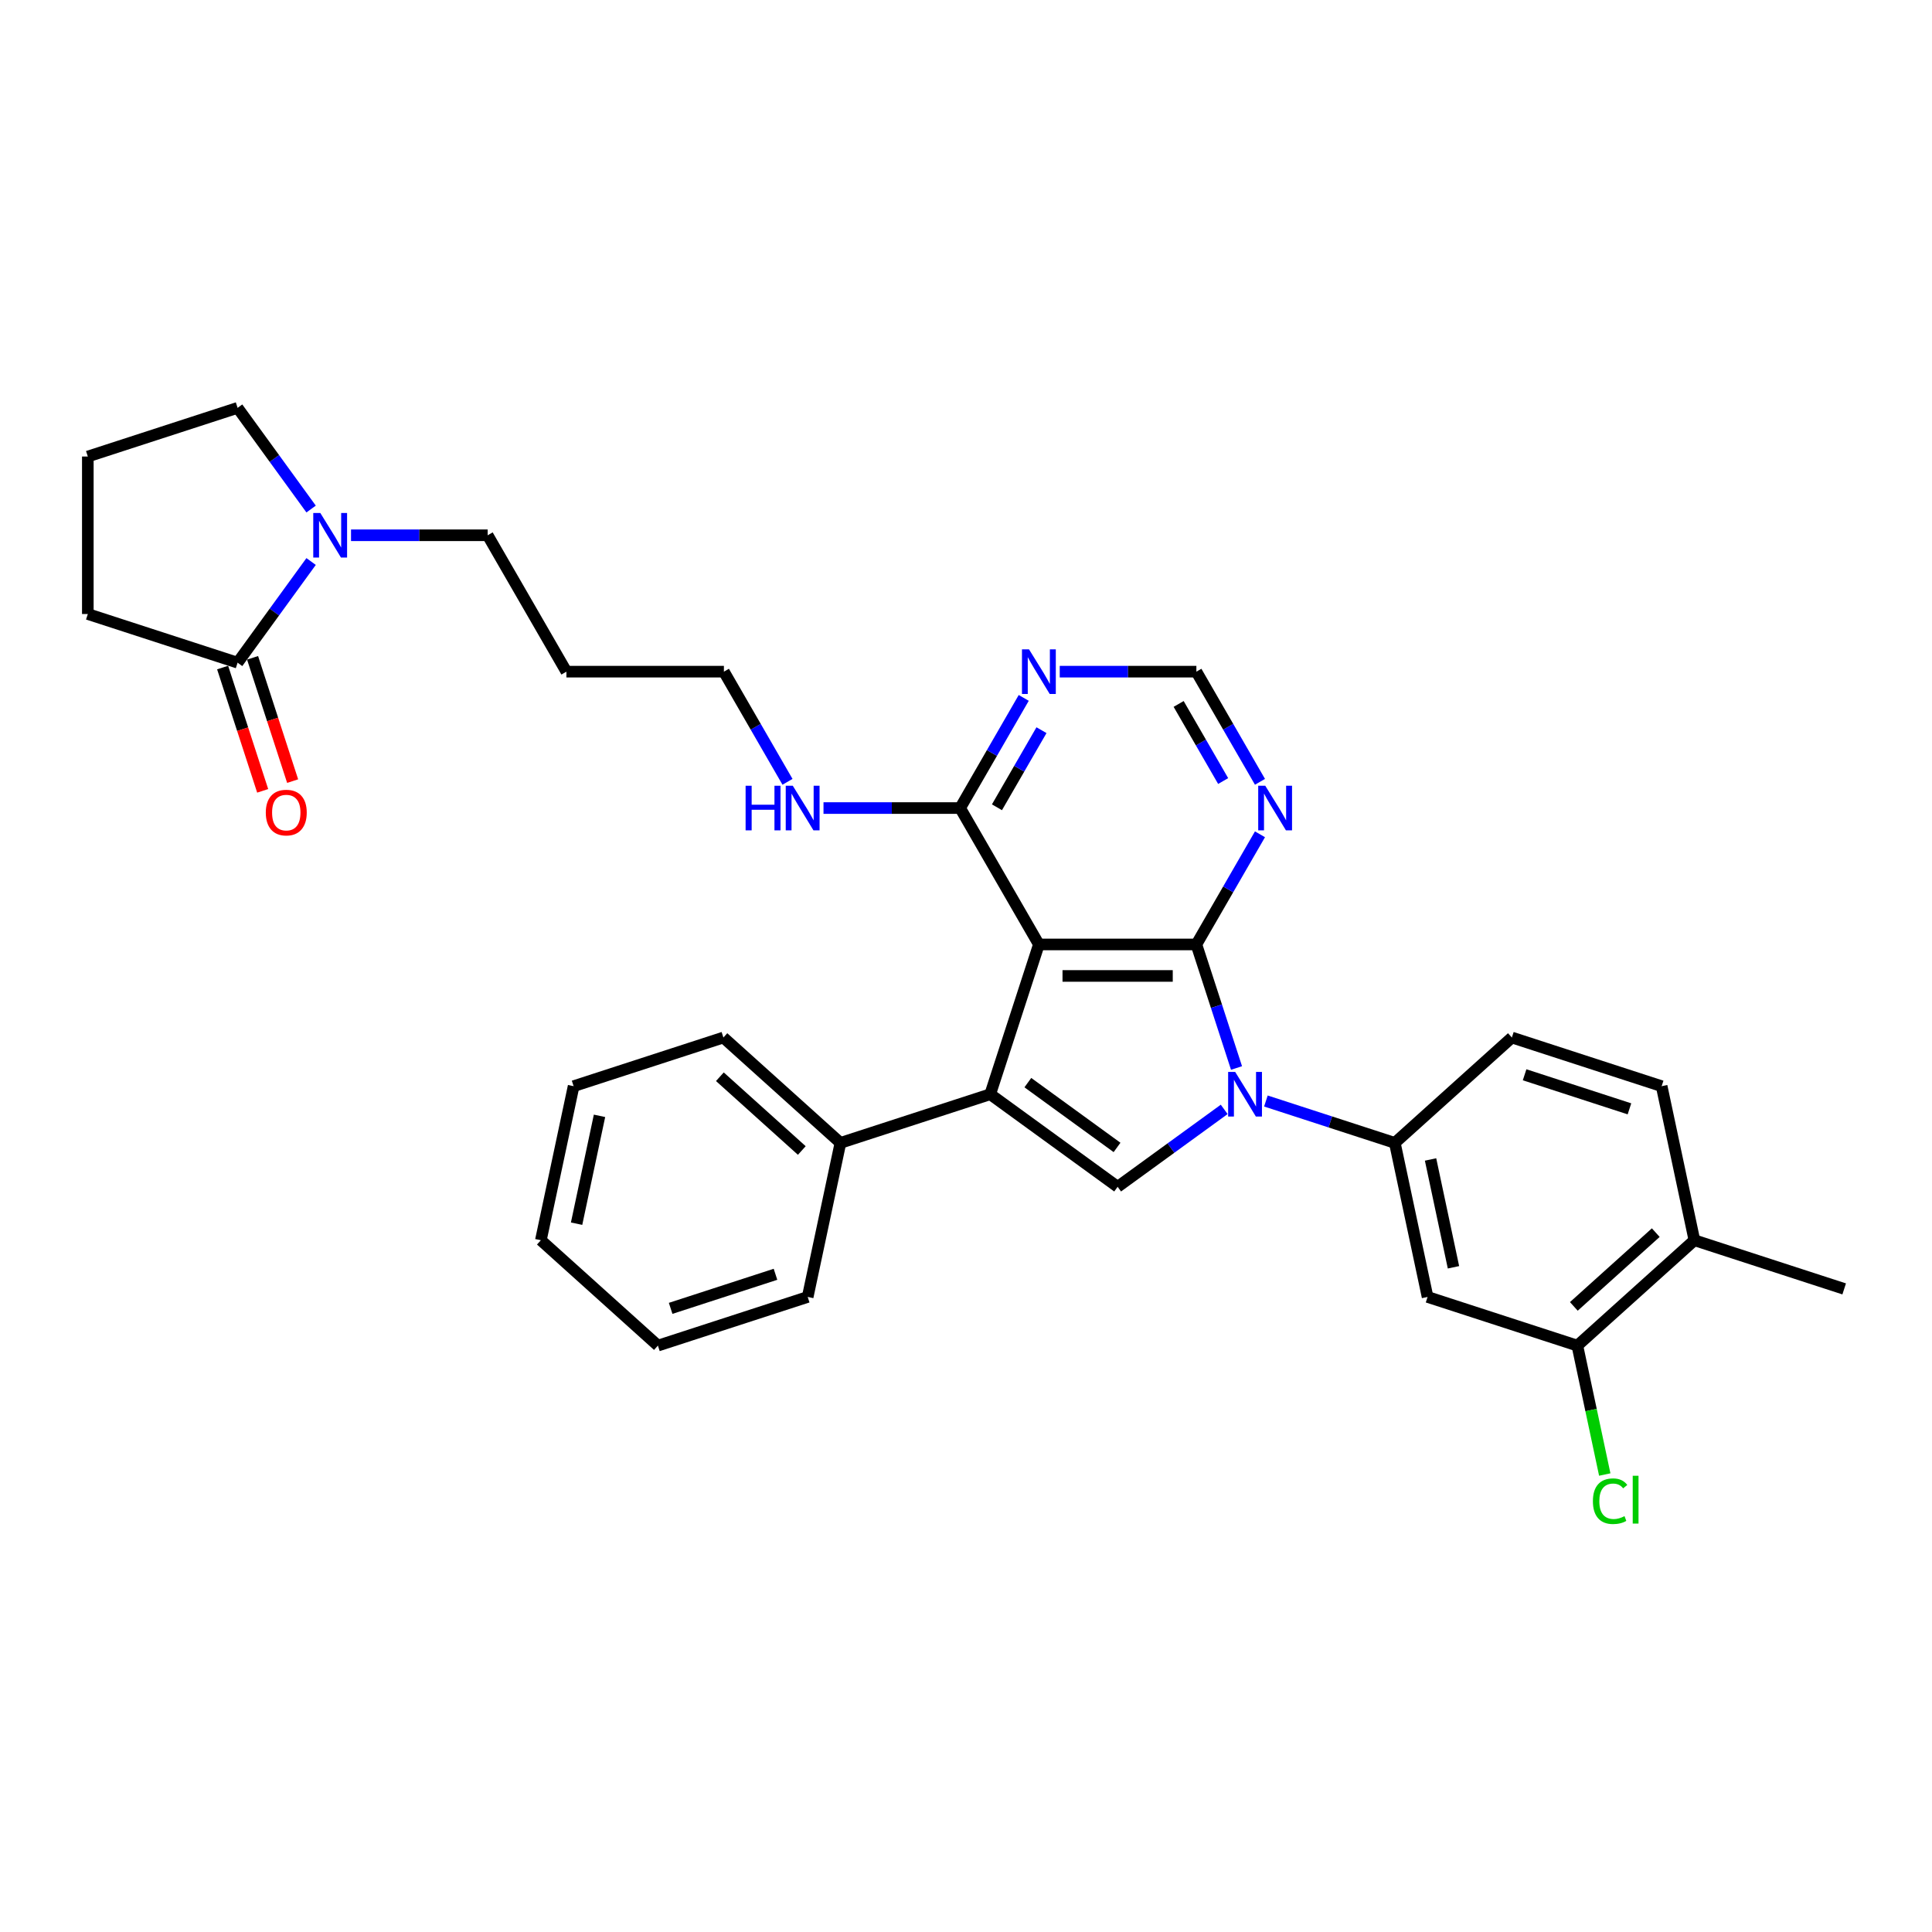 <?xml version='1.0' encoding='iso-8859-1'?>
<svg version='1.1' baseProfile='full'
              xmlns='http://www.w3.org/2000/svg'
                      xmlns:rdkit='http://www.rdkit.org/xml'
                      xmlns:xlink='http://www.w3.org/1999/xlink'
                  xml:space='preserve'
width='1000px' height='1000px' viewBox='0 0 1000 1000'>
<!-- END OF HEADER -->
<rect style='opacity:1.0;fill:#FFFFFF;stroke:none' width='1000' height='1000' x='0' y='0'> </rect>
<path class='bond-0' d='M 619.244,488.845 L 629.633,520.818' style='fill:none;fill-rule:evenodd;stroke:#000000;stroke-width:6px;stroke-linecap:butt;stroke-linejoin:miter;stroke-opacity:1' />
<path class='bond-0' d='M 629.633,520.818 L 640.021,552.792' style='fill:none;fill-rule:evenodd;stroke:#0000FF;stroke-width:6px;stroke-linecap:butt;stroke-linejoin:miter;stroke-opacity:1' />
<path class='bond-1' d='M 619.244,488.845 L 537.726,488.845' style='fill:none;fill-rule:evenodd;stroke:#000000;stroke-width:6px;stroke-linecap:butt;stroke-linejoin:miter;stroke-opacity:1' />
<path class='bond-1' d='M 607.016,505.148 L 549.954,505.148' style='fill:none;fill-rule:evenodd;stroke:#000000;stroke-width:6px;stroke-linecap:butt;stroke-linejoin:miter;stroke-opacity:1' />
<path class='bond-5' d='M 619.244,488.845 L 635.703,460.337' style='fill:none;fill-rule:evenodd;stroke:#000000;stroke-width:6px;stroke-linecap:butt;stroke-linejoin:miter;stroke-opacity:1' />
<path class='bond-5' d='M 635.703,460.337 L 652.162,431.829' style='fill:none;fill-rule:evenodd;stroke:#0000FF;stroke-width:6px;stroke-linecap:butt;stroke-linejoin:miter;stroke-opacity:1' />
<path class='bond-3' d='M 633.641,574.214 L 606.063,594.251' style='fill:none;fill-rule:evenodd;stroke:#0000FF;stroke-width:6px;stroke-linecap:butt;stroke-linejoin:miter;stroke-opacity:1' />
<path class='bond-3' d='M 606.063,594.251 L 578.485,614.287' style='fill:none;fill-rule:evenodd;stroke:#000000;stroke-width:6px;stroke-linecap:butt;stroke-linejoin:miter;stroke-opacity:1' />
<path class='bond-4' d='M 655.227,569.879 L 688.595,580.721' style='fill:none;fill-rule:evenodd;stroke:#0000FF;stroke-width:6px;stroke-linecap:butt;stroke-linejoin:miter;stroke-opacity:1' />
<path class='bond-4' d='M 688.595,580.721 L 721.962,591.563' style='fill:none;fill-rule:evenodd;stroke:#000000;stroke-width:6px;stroke-linecap:butt;stroke-linejoin:miter;stroke-opacity:1' />
<path class='bond-2' d='M 537.726,488.845 L 512.536,566.372' style='fill:none;fill-rule:evenodd;stroke:#000000;stroke-width:6px;stroke-linecap:butt;stroke-linejoin:miter;stroke-opacity:1' />
<path class='bond-6' d='M 537.726,488.845 L 496.967,418.248' style='fill:none;fill-rule:evenodd;stroke:#000000;stroke-width:6px;stroke-linecap:butt;stroke-linejoin:miter;stroke-opacity:1' />
<path class='bond-13' d='M 512.536,566.372 L 435.008,591.563' style='fill:none;fill-rule:evenodd;stroke:#000000;stroke-width:6px;stroke-linecap:butt;stroke-linejoin:miter;stroke-opacity:1' />
<path class='bond-32' d='M 512.536,566.372 L 578.485,614.287' style='fill:none;fill-rule:evenodd;stroke:#000000;stroke-width:6px;stroke-linecap:butt;stroke-linejoin:miter;stroke-opacity:1' />
<path class='bond-32' d='M 532.011,560.37 L 578.176,593.91' style='fill:none;fill-rule:evenodd;stroke:#000000;stroke-width:6px;stroke-linecap:butt;stroke-linejoin:miter;stroke-opacity:1' />
<path class='bond-9' d='M 721.962,591.563 L 738.91,671.299' style='fill:none;fill-rule:evenodd;stroke:#000000;stroke-width:6px;stroke-linecap:butt;stroke-linejoin:miter;stroke-opacity:1' />
<path class='bond-9' d='M 740.452,600.134 L 752.315,655.949' style='fill:none;fill-rule:evenodd;stroke:#000000;stroke-width:6px;stroke-linecap:butt;stroke-linejoin:miter;stroke-opacity:1' />
<path class='bond-14' d='M 721.962,591.563 L 782.541,537.017' style='fill:none;fill-rule:evenodd;stroke:#000000;stroke-width:6px;stroke-linecap:butt;stroke-linejoin:miter;stroke-opacity:1' />
<path class='bond-12' d='M 652.162,404.668 L 635.703,376.16' style='fill:none;fill-rule:evenodd;stroke:#0000FF;stroke-width:6px;stroke-linecap:butt;stroke-linejoin:miter;stroke-opacity:1' />
<path class='bond-12' d='M 635.703,376.16 L 619.244,347.652' style='fill:none;fill-rule:evenodd;stroke:#000000;stroke-width:6px;stroke-linecap:butt;stroke-linejoin:miter;stroke-opacity:1' />
<path class='bond-12' d='M 633.105,404.267 L 621.584,384.312' style='fill:none;fill-rule:evenodd;stroke:#0000FF;stroke-width:6px;stroke-linecap:butt;stroke-linejoin:miter;stroke-opacity:1' />
<path class='bond-12' d='M 621.584,384.312 L 610.062,364.356' style='fill:none;fill-rule:evenodd;stroke:#000000;stroke-width:6px;stroke-linecap:butt;stroke-linejoin:miter;stroke-opacity:1' />
<path class='bond-18' d='M 496.967,418.248 L 461.605,418.248' style='fill:none;fill-rule:evenodd;stroke:#000000;stroke-width:6px;stroke-linecap:butt;stroke-linejoin:miter;stroke-opacity:1' />
<path class='bond-18' d='M 461.605,418.248 L 426.243,418.248' style='fill:none;fill-rule:evenodd;stroke:#0000FF;stroke-width:6px;stroke-linecap:butt;stroke-linejoin:miter;stroke-opacity:1' />
<path class='bond-33' d='M 496.967,418.248 L 513.426,389.741' style='fill:none;fill-rule:evenodd;stroke:#000000;stroke-width:6px;stroke-linecap:butt;stroke-linejoin:miter;stroke-opacity:1' />
<path class='bond-33' d='M 513.426,389.741 L 529.885,361.233' style='fill:none;fill-rule:evenodd;stroke:#0000FF;stroke-width:6px;stroke-linecap:butt;stroke-linejoin:miter;stroke-opacity:1' />
<path class='bond-33' d='M 516.024,417.848 L 527.546,397.892' style='fill:none;fill-rule:evenodd;stroke:#000000;stroke-width:6px;stroke-linecap:butt;stroke-linejoin:miter;stroke-opacity:1' />
<path class='bond-33' d='M 527.546,397.892 L 539.067,377.937' style='fill:none;fill-rule:evenodd;stroke:#0000FF;stroke-width:6px;stroke-linecap:butt;stroke-linejoin:miter;stroke-opacity:1' />
<path class='bond-7' d='M 181.69,277.056 L 217.052,277.056' style='fill:none;fill-rule:evenodd;stroke:#0000FF;stroke-width:6px;stroke-linecap:butt;stroke-linejoin:miter;stroke-opacity:1' />
<path class='bond-7' d='M 217.052,277.056 L 252.415,277.056' style='fill:none;fill-rule:evenodd;stroke:#000000;stroke-width:6px;stroke-linecap:butt;stroke-linejoin:miter;stroke-opacity:1' />
<path class='bond-8' d='M 161.03,290.637 L 142.006,316.821' style='fill:none;fill-rule:evenodd;stroke:#0000FF;stroke-width:6px;stroke-linecap:butt;stroke-linejoin:miter;stroke-opacity:1' />
<path class='bond-8' d='M 142.006,316.821 L 122.982,343.005' style='fill:none;fill-rule:evenodd;stroke:#000000;stroke-width:6px;stroke-linecap:butt;stroke-linejoin:miter;stroke-opacity:1' />
<path class='bond-21' d='M 161.03,263.475 L 142.006,237.291' style='fill:none;fill-rule:evenodd;stroke:#0000FF;stroke-width:6px;stroke-linecap:butt;stroke-linejoin:miter;stroke-opacity:1' />
<path class='bond-21' d='M 142.006,237.291 L 122.982,211.107' style='fill:none;fill-rule:evenodd;stroke:#000000;stroke-width:6px;stroke-linecap:butt;stroke-linejoin:miter;stroke-opacity:1' />
<path class='bond-15' d='M 115.23,345.524 L 125.597,377.432' style='fill:none;fill-rule:evenodd;stroke:#000000;stroke-width:6px;stroke-linecap:butt;stroke-linejoin:miter;stroke-opacity:1' />
<path class='bond-15' d='M 125.597,377.432 L 135.965,409.34' style='fill:none;fill-rule:evenodd;stroke:#FF0000;stroke-width:6px;stroke-linecap:butt;stroke-linejoin:miter;stroke-opacity:1' />
<path class='bond-15' d='M 130.735,340.486 L 141.103,372.394' style='fill:none;fill-rule:evenodd;stroke:#000000;stroke-width:6px;stroke-linecap:butt;stroke-linejoin:miter;stroke-opacity:1' />
<path class='bond-15' d='M 141.103,372.394 L 151.47,404.302' style='fill:none;fill-rule:evenodd;stroke:#FF0000;stroke-width:6px;stroke-linecap:butt;stroke-linejoin:miter;stroke-opacity:1' />
<path class='bond-22' d='M 122.982,343.005 L 45.455,317.815' style='fill:none;fill-rule:evenodd;stroke:#000000;stroke-width:6px;stroke-linecap:butt;stroke-linejoin:miter;stroke-opacity:1' />
<path class='bond-11' d='M 738.91,671.299 L 816.438,696.489' style='fill:none;fill-rule:evenodd;stroke:#000000;stroke-width:6px;stroke-linecap:butt;stroke-linejoin:miter;stroke-opacity:1' />
<path class='bond-10' d='M 548.519,347.652 L 583.882,347.652' style='fill:none;fill-rule:evenodd;stroke:#0000FF;stroke-width:6px;stroke-linecap:butt;stroke-linejoin:miter;stroke-opacity:1' />
<path class='bond-10' d='M 583.882,347.652 L 619.244,347.652' style='fill:none;fill-rule:evenodd;stroke:#000000;stroke-width:6px;stroke-linecap:butt;stroke-linejoin:miter;stroke-opacity:1' />
<path class='bond-19' d='M 816.438,696.489 L 823.53,729.852' style='fill:none;fill-rule:evenodd;stroke:#000000;stroke-width:6px;stroke-linecap:butt;stroke-linejoin:miter;stroke-opacity:1' />
<path class='bond-19' d='M 823.53,729.852 L 830.621,763.215' style='fill:none;fill-rule:evenodd;stroke:#00CC00;stroke-width:6px;stroke-linecap:butt;stroke-linejoin:miter;stroke-opacity:1' />
<path class='bond-34' d='M 816.438,696.489 L 877.018,641.943' style='fill:none;fill-rule:evenodd;stroke:#000000;stroke-width:6px;stroke-linecap:butt;stroke-linejoin:miter;stroke-opacity:1' />
<path class='bond-34' d='M 814.616,676.192 L 857.022,638.009' style='fill:none;fill-rule:evenodd;stroke:#000000;stroke-width:6px;stroke-linecap:butt;stroke-linejoin:miter;stroke-opacity:1' />
<path class='bond-26' d='M 435.008,591.563 L 374.429,537.017' style='fill:none;fill-rule:evenodd;stroke:#000000;stroke-width:6px;stroke-linecap:butt;stroke-linejoin:miter;stroke-opacity:1' />
<path class='bond-26' d='M 415.012,595.497 L 372.607,557.315' style='fill:none;fill-rule:evenodd;stroke:#000000;stroke-width:6px;stroke-linecap:butt;stroke-linejoin:miter;stroke-opacity:1' />
<path class='bond-27' d='M 435.008,591.563 L 418.06,671.299' style='fill:none;fill-rule:evenodd;stroke:#000000;stroke-width:6px;stroke-linecap:butt;stroke-linejoin:miter;stroke-opacity:1' />
<path class='bond-17' d='M 782.541,537.017 L 860.069,562.207' style='fill:none;fill-rule:evenodd;stroke:#000000;stroke-width:6px;stroke-linecap:butt;stroke-linejoin:miter;stroke-opacity:1' />
<path class='bond-17' d='M 789.132,556.301 L 843.402,573.934' style='fill:none;fill-rule:evenodd;stroke:#000000;stroke-width:6px;stroke-linecap:butt;stroke-linejoin:miter;stroke-opacity:1' />
<path class='bond-16' d='M 877.018,641.943 L 860.069,562.207' style='fill:none;fill-rule:evenodd;stroke:#000000;stroke-width:6px;stroke-linecap:butt;stroke-linejoin:miter;stroke-opacity:1' />
<path class='bond-28' d='M 877.018,641.943 L 954.545,667.134' style='fill:none;fill-rule:evenodd;stroke:#000000;stroke-width:6px;stroke-linecap:butt;stroke-linejoin:miter;stroke-opacity:1' />
<path class='bond-25' d='M 407.609,404.668 L 391.15,376.16' style='fill:none;fill-rule:evenodd;stroke:#0000FF;stroke-width:6px;stroke-linecap:butt;stroke-linejoin:miter;stroke-opacity:1' />
<path class='bond-25' d='M 391.15,376.16 L 374.691,347.652' style='fill:none;fill-rule:evenodd;stroke:#000000;stroke-width:6px;stroke-linecap:butt;stroke-linejoin:miter;stroke-opacity:1' />
<path class='bond-20' d='M 252.415,277.056 L 293.174,347.652' style='fill:none;fill-rule:evenodd;stroke:#000000;stroke-width:6px;stroke-linecap:butt;stroke-linejoin:miter;stroke-opacity:1' />
<path class='bond-24' d='M 122.982,211.107 L 45.455,236.297' style='fill:none;fill-rule:evenodd;stroke:#000000;stroke-width:6px;stroke-linecap:butt;stroke-linejoin:miter;stroke-opacity:1' />
<path class='bond-36' d='M 45.455,317.815 L 45.455,236.297' style='fill:none;fill-rule:evenodd;stroke:#000000;stroke-width:6px;stroke-linecap:butt;stroke-linejoin:miter;stroke-opacity:1' />
<path class='bond-23' d='M 293.174,347.652 L 374.691,347.652' style='fill:none;fill-rule:evenodd;stroke:#000000;stroke-width:6px;stroke-linecap:butt;stroke-linejoin:miter;stroke-opacity:1' />
<path class='bond-29' d='M 374.429,537.017 L 296.901,562.207' style='fill:none;fill-rule:evenodd;stroke:#000000;stroke-width:6px;stroke-linecap:butt;stroke-linejoin:miter;stroke-opacity:1' />
<path class='bond-30' d='M 418.06,671.299 L 340.532,696.489' style='fill:none;fill-rule:evenodd;stroke:#000000;stroke-width:6px;stroke-linecap:butt;stroke-linejoin:miter;stroke-opacity:1' />
<path class='bond-30' d='M 401.392,659.572 L 347.123,677.205' style='fill:none;fill-rule:evenodd;stroke:#000000;stroke-width:6px;stroke-linecap:butt;stroke-linejoin:miter;stroke-opacity:1' />
<path class='bond-35' d='M 296.901,562.207 L 279.953,641.943' style='fill:none;fill-rule:evenodd;stroke:#000000;stroke-width:6px;stroke-linecap:butt;stroke-linejoin:miter;stroke-opacity:1' />
<path class='bond-35' d='M 310.306,577.557 L 298.442,633.373' style='fill:none;fill-rule:evenodd;stroke:#000000;stroke-width:6px;stroke-linecap:butt;stroke-linejoin:miter;stroke-opacity:1' />
<path class='bond-31' d='M 340.532,696.489 L 279.953,641.943' style='fill:none;fill-rule:evenodd;stroke:#000000;stroke-width:6px;stroke-linecap:butt;stroke-linejoin:miter;stroke-opacity:1' />
<path  class='atom-1' d='M 639.331 554.83
L 646.896 567.057
Q 647.646 568.264, 648.852 570.448
Q 650.059 572.633, 650.124 572.763
L 650.124 554.83
L 653.189 554.83
L 653.189 577.915
L 650.026 577.915
L 641.907 564.546
Q 640.962 562.981, 639.951 561.188
Q 638.972 559.395, 638.679 558.84
L 638.679 577.915
L 635.679 577.915
L 635.679 554.83
L 639.331 554.83
' fill='#0000FF'/>
<path  class='atom-6' d='M 654.9 406.705
L 662.464 418.933
Q 663.214 420.14, 664.421 422.324
Q 665.627 424.509, 665.693 424.639
L 665.693 406.705
L 668.758 406.705
L 668.758 429.791
L 665.595 429.791
L 657.476 416.422
Q 656.53 414.857, 655.519 413.064
Q 654.541 411.27, 654.248 410.716
L 654.248 429.791
L 651.248 429.791
L 651.248 406.705
L 654.9 406.705
' fill='#0000FF'/>
<path  class='atom-8' d='M 165.794 265.513
L 173.359 277.741
Q 174.109 278.947, 175.315 281.132
Q 176.522 283.316, 176.587 283.447
L 176.587 265.513
L 179.652 265.513
L 179.652 288.599
L 176.489 288.599
L 168.37 275.23
Q 167.425 273.665, 166.414 271.871
Q 165.436 270.078, 165.142 269.524
L 165.142 288.599
L 162.142 288.599
L 162.142 265.513
L 165.794 265.513
' fill='#0000FF'/>
<path  class='atom-11' d='M 532.623 336.109
L 540.188 348.337
Q 540.938 349.543, 542.145 351.728
Q 543.351 353.913, 543.416 354.043
L 543.416 336.109
L 546.481 336.109
L 546.481 359.195
L 543.318 359.195
L 535.199 345.826
Q 534.254 344.261, 533.243 342.468
Q 532.265 340.674, 531.971 340.12
L 531.971 359.195
L 528.971 359.195
L 528.971 336.109
L 532.623 336.109
' fill='#0000FF'/>
<path  class='atom-16' d='M 137.575 420.598
Q 137.575 415.055, 140.314 411.957
Q 143.053 408.859, 148.173 408.859
Q 153.292 408.859, 156.031 411.957
Q 158.77 415.055, 158.77 420.598
Q 158.77 426.206, 155.998 429.402
Q 153.227 432.565, 148.173 432.565
Q 143.086 432.565, 140.314 429.402
Q 137.575 426.239, 137.575 420.598
M 148.173 429.956
Q 151.694 429.956, 153.585 427.608
Q 155.509 425.228, 155.509 420.598
Q 155.509 416.066, 153.585 413.783
Q 151.694 411.468, 148.173 411.468
Q 144.651 411.468, 142.727 413.75
Q 140.836 416.033, 140.836 420.598
Q 140.836 425.261, 142.727 427.608
Q 144.651 429.956, 148.173 429.956
' fill='#FF0000'/>
<path  class='atom-19' d='M 385.924 406.705
L 389.055 406.705
L 389.055 416.52
L 400.858 416.52
L 400.858 406.705
L 403.989 406.705
L 403.989 429.791
L 400.858 429.791
L 400.858 419.129
L 389.055 419.129
L 389.055 429.791
L 385.924 429.791
L 385.924 406.705
' fill='#0000FF'/>
<path  class='atom-19' d='M 410.347 406.705
L 417.912 418.933
Q 418.662 420.14, 419.868 422.324
Q 421.075 424.509, 421.14 424.639
L 421.14 406.705
L 424.205 406.705
L 424.205 429.791
L 421.042 429.791
L 412.923 416.422
Q 411.977 414.857, 410.966 413.064
Q 409.988 411.27, 409.695 410.716
L 409.695 429.791
L 406.695 429.791
L 406.695 406.705
L 410.347 406.705
' fill='#0000FF'/>
<path  class='atom-20' d='M 824.485 777.024
Q 824.485 771.286, 827.159 768.286
Q 829.865 765.253, 834.984 765.253
Q 839.745 765.253, 842.288 768.612
L 840.136 770.373
Q 838.278 767.927, 834.984 767.927
Q 831.496 767.927, 829.637 770.275
Q 827.811 772.59, 827.811 777.024
Q 827.811 781.589, 829.702 783.937
Q 831.626 786.285, 835.343 786.285
Q 837.886 786.285, 840.854 784.752
L 841.767 787.198
Q 840.56 787.98, 838.734 788.437
Q 836.908 788.893, 834.887 788.893
Q 829.865 788.893, 827.159 785.828
Q 824.485 782.763, 824.485 777.024
' fill='#00CC00'/>
<path  class='atom-20' d='M 845.093 763.851
L 848.092 763.851
L 848.092 788.6
L 845.093 788.6
L 845.093 763.851
' fill='#00CC00'/>
</svg>
